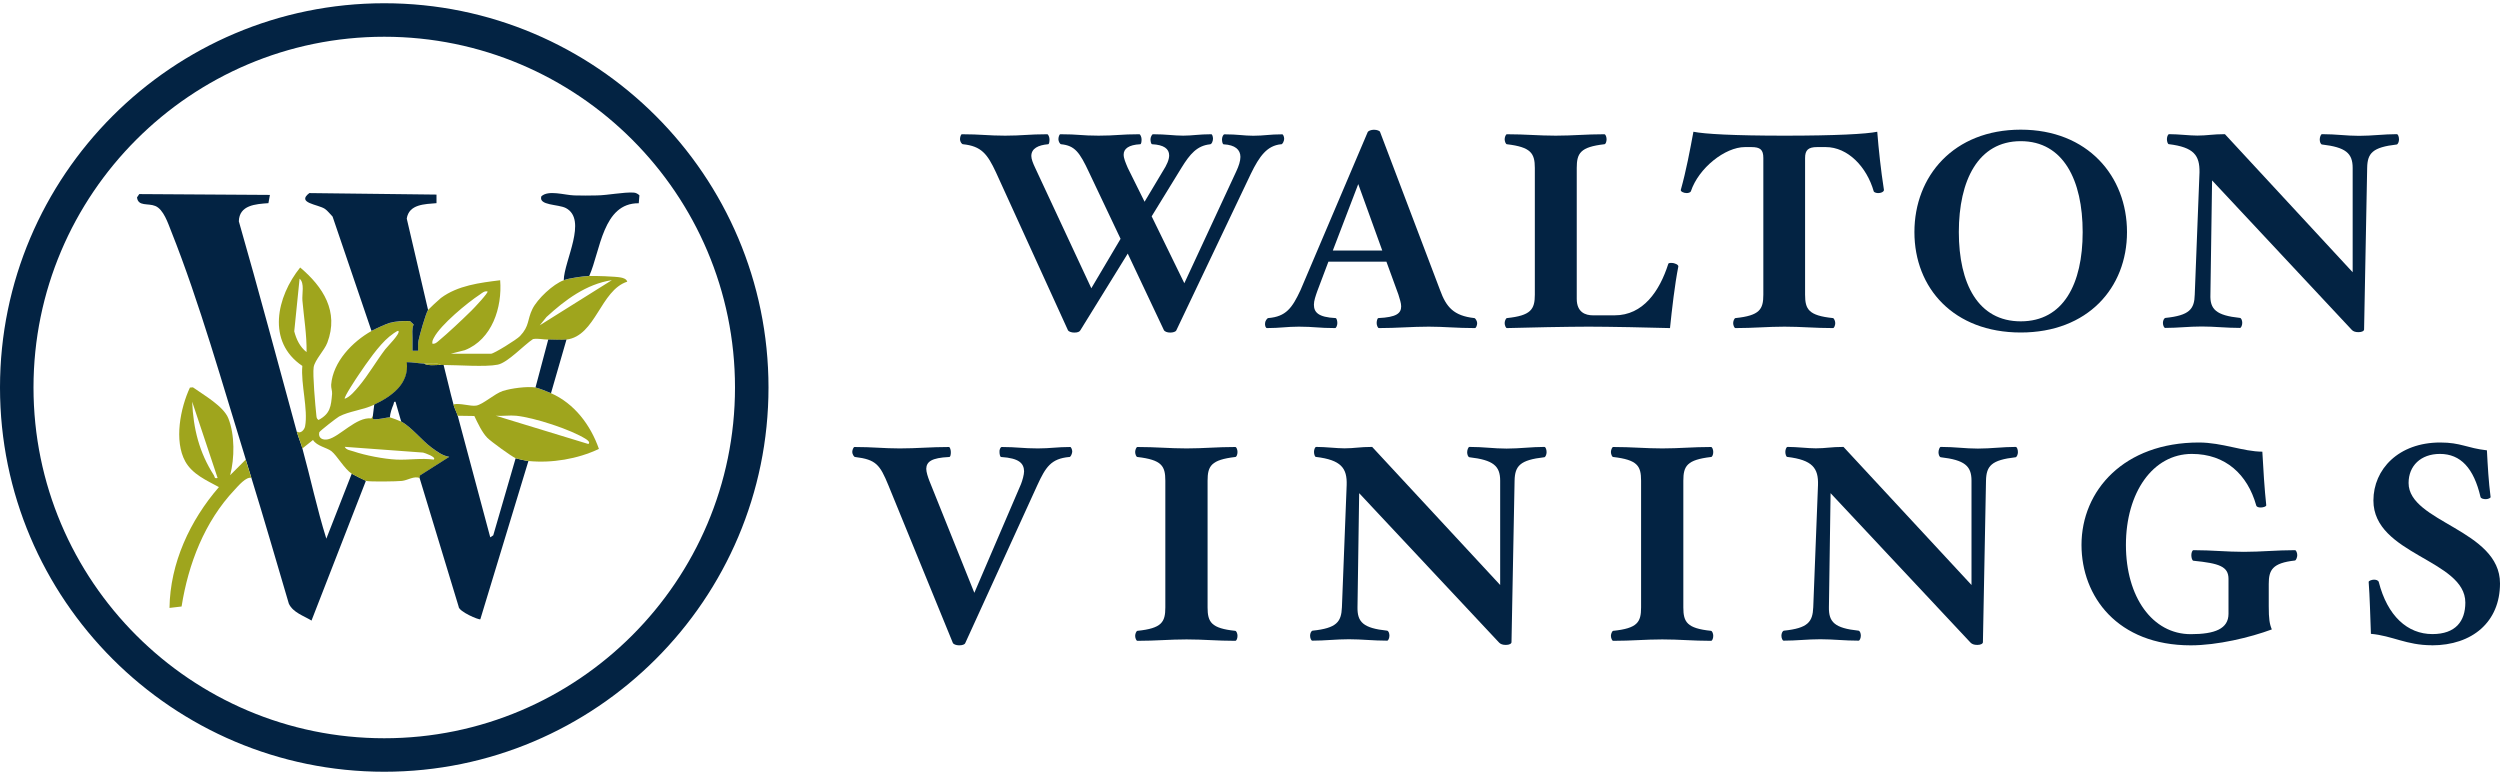 <?xml version="1.0" encoding="UTF-8"?>
<svg id="Logos" xmlns="http://www.w3.org/2000/svg" viewBox="0 0 300 93">
  <defs>
    <style>
      .cls-1 {
        fill: #032343;
      }

      .cls-2 {
        fill: #5a491d;
      }

      .cls-3 {
        fill: #9fa51d;
      }
    </style>
  </defs>
  <g>
    <path class="cls-1" d="M46.11,92.61C20.69,92.61,0,71.93,0,46.5S20.69.39,46.11.39s46.11,20.69,46.11,46.11-20.69,46.11-46.11,46.11ZM46.11,4.41C22.91,4.41,4.02,23.29,4.02,46.5s18.88,42.09,42.09,42.09,42.09-18.88,42.09-42.09S69.32,4.41,46.11,4.41Z"/>
    <path class="cls-1" d="M29.5,55.15c-2.74-8.84-5.56-18.88-8.96-27.41-.38-.95-.91-2.61-1.9-3.02-.88-.37-2.06.09-2.2-1.03l.27-.4,15.68.1-.18.99c-1.53.11-3.5.22-3.55,2.18,2.41,8.38,4.64,16.8,6.94,25.2.19.69.5,1.4.68,2.03.99,3.6,1.76,7.28,2.88,10.85l3.05-7.8c.13.09,1.6.82,1.7.85l-6.53,16.78c-.93-.58-2.21-.95-2.72-2.03-1.49-5.03-2.94-10.08-4.49-15.09-.22-.71-.48-1.56-.68-2.2Z"/>
    <path class="cls-3" d="M35.6,51.76c.45.38.94-.2,1.01-.6.38-2.03-.53-5.11-.33-7.25-4.31-2.9-3.08-8.31-.26-11.81,2.76,2.33,4.67,5.29,3.26,9.02-.35.93-1.5,2.07-1.64,2.94s.2,4.64.32,5.76c.03.25.02.42.26.58,1.43-.76,1.5-1.65,1.63-3.13.03-.37-.14-.72-.11-1.11.22-2.75,2.56-5.16,4.84-6.44.4-.23,1.76-.85,2.17-.96.76-.2,1.66-.26,2.45-.22l.44.41c-.23.52-.13,1.08-.14,1.62v1.53h.68c0-.41-.04-.82.04-1.23.13-.64.86-3.22,1.15-3.68.06-.09,1.36-1.3,1.54-1.43,2.03-1.51,4.68-1.83,7.11-2.13.26,3.26-.97,7.11-4.24,8.39l-1.69.43h4.83c.35,0,3.1-1.71,3.48-2.12,1.16-1.22.85-1.95,1.49-3.25.6-1.22,2.49-2.99,3.76-3.45.74-.26,2.27-.47,3.05-.51.62-.03,3.16.05,3.8.18.3.06.67.17.77.5-3.22,1.04-3.78,6.51-7.29,6.95-.65.08-1.52,0-2.2,0-.64,0-1.22-.17-1.82-.06-1.1.72-3.02,2.82-4.23,3.07-1.48.3-4.79.04-6.49.04-.11,0-.23,0-.34,0-.52-.33-1.38-.14-2.03-.17-.69-.03-1.35-.16-2.03-.17.31,2.6-1.82,4.1-3.9,5.09-1.38.66-3.05.79-4.25,1.43-.25.13-2.34,1.75-2.38,1.9-.15.7.41.97,1.04.84,1.4-.3,3.42-2.73,5.21-2.51l.2-.3v.34c.29.22,1.81-.2,2.03-.17.07,0,1.27.46,1.36.51,1.16.6,2.54,2.31,3.61,3.1.65.48,1.33,1.01,2.16,1.14l-3.53,2.24-.03.3c-.68-.29-1.41.26-2.12.34-.63.07-3.85.12-4.32,0-.09-.02-1.56-.76-1.7-.85-.92-.62-1.77-2.18-2.45-2.72-.53-.42-1.74-.6-2.21-1.34l-1.27,1.01c-.17-.63-.49-1.34-.68-2.03ZM36.79,42.26c.03-2.08-.32-4.14-.5-6.19-.07-.81.29-2.09-.34-2.63l-.64,6.32c.25.96.68,1.88,1.49,2.5ZM73.41,33.62c-3.06.47-5.61,2.38-7.83,4.42l-.81,1,8.65-5.42ZM58.49,34.97c-.38-.07-.62.18-.9.37-1.5.98-4.71,3.63-5.51,5.17-.13.24-.25.45-.19.74.27.04.47-.11.66-.27,1.25-1.04,2.85-2.55,4.02-3.7.27-.26,2.08-2.18,1.93-2.3ZM47.81,39.72c-.11-.12-.94.56-1.1.68-1.27,1.05-2.7,3.14-3.64,4.53-.23.33-1.85,2.77-1.7,2.92.62-.2,1.26-.98,1.69-1.49,1.12-1.33,2.09-3.02,3.16-4.43.25-.33,1.86-1.92,1.59-2.22ZM52.05,55.15c.37-.31-1.11-.8-1.28-.84l-9.4-.69c.16.38.71.43,1.06.55,1.41.48,3.64.91,5.12.98s2.99-.2,4.5,0Z"/>
    <path class="cls-1" d="M50.86,43.62c.51.31,1.39.17,2.03.17.11,0,.23,0,.34,0,.41,1.57.76,3.18,1.19,4.75.13.49.41.98.51,1.36,1.32,4.85,2.58,9.73,3.9,14.58l.36-.24,2.69-9.26c.19.08,1.28.32,1.53.34l-5.77,18.99c-.13.12-2.62-.92-2.61-1.54l-4.68-15.41.03-.3,3.53-2.24c-.82-.13-1.51-.66-2.16-1.14-1.07-.79-2.45-2.5-3.61-3.1l-.68-2.37c-.23-.05-.18.18-.25.34-.2.47-.38,1.01-.43,1.53-.22-.03-1.75.38-2.04.17v-.34s.17-1.36.17-1.36c2.08-.99,4.21-2.48,3.9-5.09.69,0,1.35.14,2.03.17Z"/>
    <path class="cls-1" d="M51.37,37.18c-.29.46-1.02,3.04-1.15,3.68-.08.41-.03.82-.04,1.23h-.68c0-.51,0-1.02,0-1.53,0-.54-.09-1.1.14-1.62l-.44-.41c-.78-.04-1.69.01-2.45.22-.41.11-1.77.74-2.17.96l-4.67-13.72c-.29-.29-.6-.71-.93-.93-.8-.54-3.45-.69-1.86-1.89l15.26.18v1.03c-1.4.12-3.3.11-3.57,1.85l2.55,10.93Z"/>
    <path class="cls-3" d="M64.25,46.5c.35.05,1.47.51,1.86.68,2.81,1.23,4.76,3.82,5.76,6.69-2.54,1.21-5.66,1.73-8.47,1.45-.24-.02-1.34-.26-1.53-.34-.48-.2-2.97-2.01-3.4-2.45-.64-.66-1.15-1.78-1.55-2.61l-2.01-.03c-.1-.38-.37-.86-.51-1.36.82-.2,2.05.26,2.75.14.82-.14,2.18-1.42,3.18-1.75s2.91-.57,3.9-.43ZM61.96,49.89c-.78-.08-1.66.06-2.46,0l11.1,3.39c.28-.19-.11-.48-.27-.58-1.83-1.17-6.23-2.59-8.38-2.81Z"/>
    <path class="cls-3" d="M30.18,57.35c-.63-.2-1.62.99-2.04,1.44-3.59,3.81-5.54,8.87-6.35,13.99l-1.45.17c.07-5.36,2.46-10.5,5.93-14.5-1.47-.8-3.18-1.53-4.04-3.08-1.36-2.47-.59-6.4.56-8.86l.36-.03c1.28.91,3.67,2.26,4.25,3.72.79,1.98.75,4.79.22,6.82l1.86-1.86c.2.65.46,1.49.68,2.2ZM26.11,57.35l-3.05-9.15c.14,3.25.84,6.08,2.61,8.84.14.22.01.41.44.32Z"/>
    <path class="cls-1" d="M70.7,33.11c-.78.04-2.32.25-3.05.51.04-2.31,2.88-7.25.26-8.65-.91-.48-3.31-.29-2.95-1.41.85-.8,2.8-.14,3.96-.11.9.03,1.83.02,2.73,0,1.29-.02,3.17-.41,4.39-.34.25.01.51.15.69.33l-.08.95c-4.33-.04-4.59,5.7-5.94,8.72Z"/>
    <path class="cls-1" d="M67.98,40.74l-1.86,6.44c-.39-.17-1.52-.63-1.86-.68l1.53-5.76c.69,0,1.56.08,2.2,0Z"/>
    <path class="cls-3" d="M52.89,43.79c-.64,0-1.53.14-2.03-.17.65.03,1.52-.16,2.03.17Z"/>
    <path class="cls-2" d="M49.5,42.09v-1.53c0,.51,0,1.02,0,1.53Z"/>
  </g>
  <g>
    <path class="cls-1" d="M153.72,17.31c-1.67.17-2.58,1.41-3.62,3.55l-8.94,18.78c-.07.17-.4.27-.74.27-.37,0-.64-.13-.74-.27l-4.35-9.21-5.69,9.21c-.1.17-.3.27-.74.27-.33,0-.67-.13-.74-.27l-8.64-18.95c-1.04-2.24-1.77-3.15-3.95-3.38-.17,0-.37-.33-.37-.6,0-.23.1-.6.23-.6,2.24,0,3.15.17,5.19.17s2.84-.17,5.05-.17c.13,0,.27.37.27.6,0,.27-.03.6-.17.6-1.17.1-2.01.5-2.01,1.41,0,.37.2.87.47,1.44l6.73,14.43,3.51-5.93-3.78-7.97c-1.14-2.44-1.71-3.21-3.35-3.38-.13,0-.33-.33-.33-.6,0-.23.1-.6.23-.6,2.21,0,2.51.17,4.59.17s2.68-.17,4.89-.17c.13,0,.27.37.27.6,0,.27-.03.6-.17.6-1.37.07-1.98.54-1.98,1.24,0,.47.23.97.5,1.61l2.01,4.05,2.18-3.65c.5-.77.77-1.41.77-1.91,0-.8-.64-1.27-2.04-1.34-.13,0-.2-.33-.2-.6,0-.23.17-.6.3-.6,1.57,0,2.51.17,3.62.17s1.91-.17,3.38-.17c.1,0,.2.27.2.54,0,.23-.13.67-.37.67-1.54.17-2.38,1.14-3.41,2.81l-3.58,5.83,3.92,8.03,6.23-13.42c.3-.64.5-1.24.5-1.74,0-.87-.64-1.44-2.01-1.51-.13,0-.2-.33-.2-.6,0-.23.13-.6.3-.6,1.61,0,2.31.17,3.45.17,1.34,0,1.91-.17,3.48-.17.1,0,.23.27.23.54,0,.23-.17.67-.4.67Z"/>
    <path class="cls-1" d="M176.98,39.37c-2.21,0-3.65-.17-5.52-.17-2.08,0-3.78.17-5.99.17-.13,0-.27-.33-.27-.6,0-.23.07-.57.2-.6,2.18-.1,2.74-.57,2.74-1.41,0-.4-.17-.87-.33-1.41l-1.44-3.95h-6.96l-1.34,3.55c-.2.57-.4,1.14-.4,1.61,0,.9.5,1.51,2.61,1.61.13.03.2.37.2.6,0,.27-.13.6-.27.6-1.98,0-2.51-.17-4.35-.17-1.47,0-2.24.17-3.82.17-.17,0-.27-.33-.23-.6,0-.23.23-.57.37-.6,2.14-.17,2.88-1.21,3.88-3.35l8.07-18.98c.07-.13.4-.27.74-.27.37,0,.7.13.74.27l7.2,18.98c.74,2.04,1.64,3.08,4.12,3.35.13.03.33.37.33.6,0,.27-.13.6-.27.6ZM162.99,22.09l-3.05,7.97h5.93l-2.88-7.97Z"/>
    <path class="cls-1" d="M200.38,39.37c-2.14-.07-7.53-.17-9.74-.17s-7.7.1-9.81.17c-.13,0-.27-.33-.27-.6,0-.23.13-.57.27-.6,2.88-.3,3.35-1.04,3.35-2.81v-15.2c0-1.77-.47-2.51-3.35-2.85-.13,0-.27-.33-.27-.6,0-.23.13-.6.27-.6,2.21,0,3.78.17,5.86.17s3.62-.17,5.83-.17c.17,0,.27.37.27.6,0,.27-.1.6-.27.6-2.88.33-3.31,1.07-3.31,2.85v15.7c0,1.64,1.07,1.98,1.94,1.98h2.61c3.42,0,5.39-2.91,6.43-6.16,0-.1.17-.13.37-.13.44,0,.87.23.84.43-.43,2.18-.77,5.16-1,7.4Z"/>
    <path class="cls-1" d="M225.35,23.17c-.2,0-.47-.1-.5-.2-.84-2.95-3.11-5.32-5.76-5.32h-1.04c-1.07,0-1.44.37-1.44,1.31v16.4c0,1.77.43,2.51,3.35,2.81.13.03.27.37.27.6,0,.27-.13.6-.27.6-2.21,0-3.78-.17-5.82-.17s-3.68.17-5.89.17c-.13,0-.27-.33-.27-.6,0-.23.13-.57.27-.6,2.91-.3,3.35-1.04,3.35-2.81v-16.4c0-1-.37-1.31-1.44-1.31h-.77c-2.38,0-5.56,2.51-6.49,5.32-.07.13-.3.2-.5.2-.37,0-.77-.2-.7-.4.64-2.28,1.1-4.75,1.51-6.96,1.34.27,4.82.47,10.95.47s9.81-.2,11.11-.47c.17,2.14.43,4.59.8,6.96.03.2-.27.4-.7.4Z"/>
    <path class="cls-1" d="M242.49,39.9c-8.04,0-12.76-5.32-12.76-12.05s4.72-12.29,12.76-12.29,12.75,5.59,12.75,12.29-4.72,12.05-12.75,12.05ZM242.49,16.94c-5.12,0-7.43,4.72-7.43,10.91s2.31,10.71,7.43,10.71,7.43-4.49,7.43-10.71-2.31-10.91-7.43-10.91Z"/>
    <path class="cls-1" d="M287.61,17.34c-2.91.33-3.52,1.04-3.55,2.81l-.37,19.38c0,.17-.23.33-.67.33-.4,0-.64-.1-.8-.27l-16.77-17.94-.2,13.69c-.07,1.77.67,2.51,3.55,2.81.17.03.27.33.27.6s-.13.6-.27.6c-1.71,0-3.01-.17-4.59-.17s-2.85.17-4.39.17c-.13,0-.27-.3-.27-.6,0-.27.13-.57.3-.6,2.88-.3,3.48-1.04,3.52-2.81l.57-14.66c.03-2.04-.67-3.01-3.68-3.38-.13,0-.23-.33-.23-.6,0-.23.1-.6.27-.6,1.14,0,2.41.17,3.38.17,1.21,0,1.81-.17,3.31-.17l15.33,16.57v-12.52c0-1.77-.84-2.48-3.68-2.81-.17-.03-.27-.33-.27-.6s.13-.64.27-.64c1.74,0,2.88.2,4.45.2s2.98-.2,4.52-.2c.17,0,.27.33.27.64,0,.27-.13.57-.27.6Z"/>
    <g>
      <path class="cls-1" d="M128.3,54.84c-2.18.2-2.82,1.21-3.82,3.38l-8.65,18.95c-.07.17-.34.27-.74.27-.37,0-.67-.14-.74-.27l-7.75-18.95c-1.01-2.45-1.47-3.08-3.99-3.38-.13,0-.34-.34-.34-.6,0-.23.14-.6.27-.6,2.21,0,3.46.17,5.43.17,2.08,0,3.69-.17,5.9-.17.13,0,.23.37.23.6,0,.27-.03.6-.2.6-2.14.1-2.72.57-2.75,1.41,0,.4.2,1,.37,1.44l5.4,13.45,5.6-13.05c.17-.43.37-1.14.37-1.54-.03-.94-.57-1.57-2.75-1.71-.13,0-.2-.34-.2-.6-.03-.23.1-.6.27-.6,1.78,0,2.52.17,4.33.17,1.51,0,2.31-.17,3.89-.17.1,0,.24.3.24.57-.03.23-.16.64-.37.64Z"/>
      <path class="cls-1" d="M148.23,76.9c-2.21,0-3.75-.17-5.84-.17s-3.65.17-5.9.17c-.14,0-.27-.34-.27-.6,0-.23.13-.57.27-.6,2.92-.3,3.35-1.04,3.35-2.81v-15.2c0-1.78-.43-2.51-3.35-2.85-.14,0-.27-.34-.27-.6,0-.23.13-.6.27-.6,2.25,0,3.83.17,5.9.17s3.62-.17,5.84-.17c.17,0,.27.37.27.6,0,.27-.1.6-.27.6-2.89.34-3.32,1.07-3.32,2.85v15.2c0,1.77.44,2.51,3.32,2.81.17.04.27.37.27.6,0,.27-.1.6-.27.6Z"/>
      <path class="cls-1" d="M185.31,54.87c-2.92.33-3.52,1.04-3.56,2.81l-.37,19.38c0,.17-.24.33-.67.33-.4,0-.64-.1-.81-.27l-16.8-17.94-.2,13.69c-.03,1.77.67,2.51,3.56,2.81.17.04.27.33.27.6s-.13.6-.27.6c-1.71,0-3.02-.17-4.59-.17s-2.85.17-4.39.17c-.14,0-.27-.3-.27-.6,0-.27.13-.57.3-.6,2.88-.3,3.45-1.04,3.52-2.81l.57-14.66c.07-2.04-.67-3.02-3.69-3.38-.13,0-.23-.34-.23-.6,0-.23.1-.6.27-.6,1.14,0,2.42.17,3.39.17,1.21,0,1.81-.17,3.32-.17l15.36,16.57v-12.52c0-1.78-.84-2.48-3.69-2.81-.17-.03-.27-.34-.27-.6s.13-.64.27-.64c1.75,0,2.88.2,4.46.2s2.98-.2,4.53-.2c.17,0,.27.34.27.64,0,.27-.13.57-.27.6Z"/>
      <path class="cls-1" d="M205.32,76.9c-2.21,0-3.76-.17-5.84-.17s-3.66.17-5.9.17c-.13,0-.27-.34-.27-.6,0-.23.14-.57.27-.6,2.92-.3,3.35-1.04,3.35-2.81v-15.2c0-1.78-.43-2.51-3.35-2.85-.13,0-.27-.34-.27-.6,0-.23.14-.6.27-.6,2.25,0,3.82.17,5.9.17s3.62-.17,5.84-.17c.17,0,.27.37.27.6,0,.27-.1.6-.27.6-2.88.34-3.32,1.07-3.32,2.85v15.2c0,1.77.44,2.51,3.32,2.81.17.04.27.37.27.6,0,.27-.1.6-.27.6Z"/>
      <path class="cls-1" d="M241.88,54.87c-2.92.33-3.52,1.04-3.56,2.81l-.37,19.38c0,.17-.24.33-.67.33-.4,0-.64-.1-.81-.27l-16.8-17.94-.2,13.69c-.03,1.77.67,2.51,3.56,2.81.17.04.27.33.27.6s-.13.6-.27.6c-1.71,0-3.02-.17-4.59-.17s-2.85.17-4.4.17c-.14,0-.27-.3-.27-.6,0-.27.13-.57.3-.6,2.88-.3,3.45-1.04,3.52-2.81l.57-14.66c.07-2.04-.67-3.02-3.69-3.38-.13,0-.23-.34-.23-.6,0-.23.1-.6.27-.6,1.14,0,2.42.17,3.39.17,1.21,0,1.81-.17,3.32-.17l15.36,16.57v-12.52c0-1.78-.84-2.48-3.69-2.81-.17-.03-.27-.34-.27-.6s.13-.64.27-.64c1.75,0,2.88.2,4.46.2s2.98-.2,4.53-.2c.17,0,.27.34.27.64,0,.27-.14.57-.27.6Z"/>
      <path class="cls-1" d="M275.4,67.26c-2.72.3-3.15,1.14-3.15,2.81v2.68c0,1.54.1,2.14.37,2.78-2.62.97-6.54,1.91-9.73,1.91-8.79,0-13.11-5.86-13.11-12.05,0-6.53,5.1-12.29,14.09-12.29,2.78,0,5.33,1.1,7.61,1.1.1,1.91.27,4.62.47,6.43,0,.17-.4.27-.67.27s-.5-.07-.54-.27c-1.04-3.68-3.66-6.16-7.72-6.16-4.69,0-7.91,4.65-7.91,10.92s3.19,10.71,7.78,10.71c2.89,0,4.53-.64,4.53-2.45v-4.18c0-1.51-1.14-1.87-4.2-2.18-.16,0-.26-.37-.26-.67,0-.27.1-.6.26-.6,2.22,0,3.96.2,6.04.2s3.93-.2,6.14-.2c.14,0,.27.33.27.6,0,.24-.13.6-.27.64Z"/>
      <path class="cls-1" d="M291.82,77.43c-3.05,0-4.73-1.14-7.31-1.37-.07-1.81-.14-4.62-.27-6.23,0-.13.37-.27.64-.27.23,0,.5.07.57.27,1.04,4.09,3.45,6.26,6.44,6.26,2.78,0,3.95-1.54,3.95-3.78,0-5.16-11.03-5.73-11.03-12.25,0-3.75,3.02-6.96,8.02-6.96,2.48,0,3.19.67,5.6.94.1,1.91.2,3.75.44,5.59.03.14-.33.27-.57.27-.27,0-.6-.07-.64-.27-.81-3.45-2.38-5.16-4.87-5.16-2.31,0-3.76,1.44-3.76,3.49,0,4.72,10.97,5.59,10.97,12.05,0,4.62-3.32,7.43-8.18,7.43Z"/>
    </g>
  </g>
</svg>